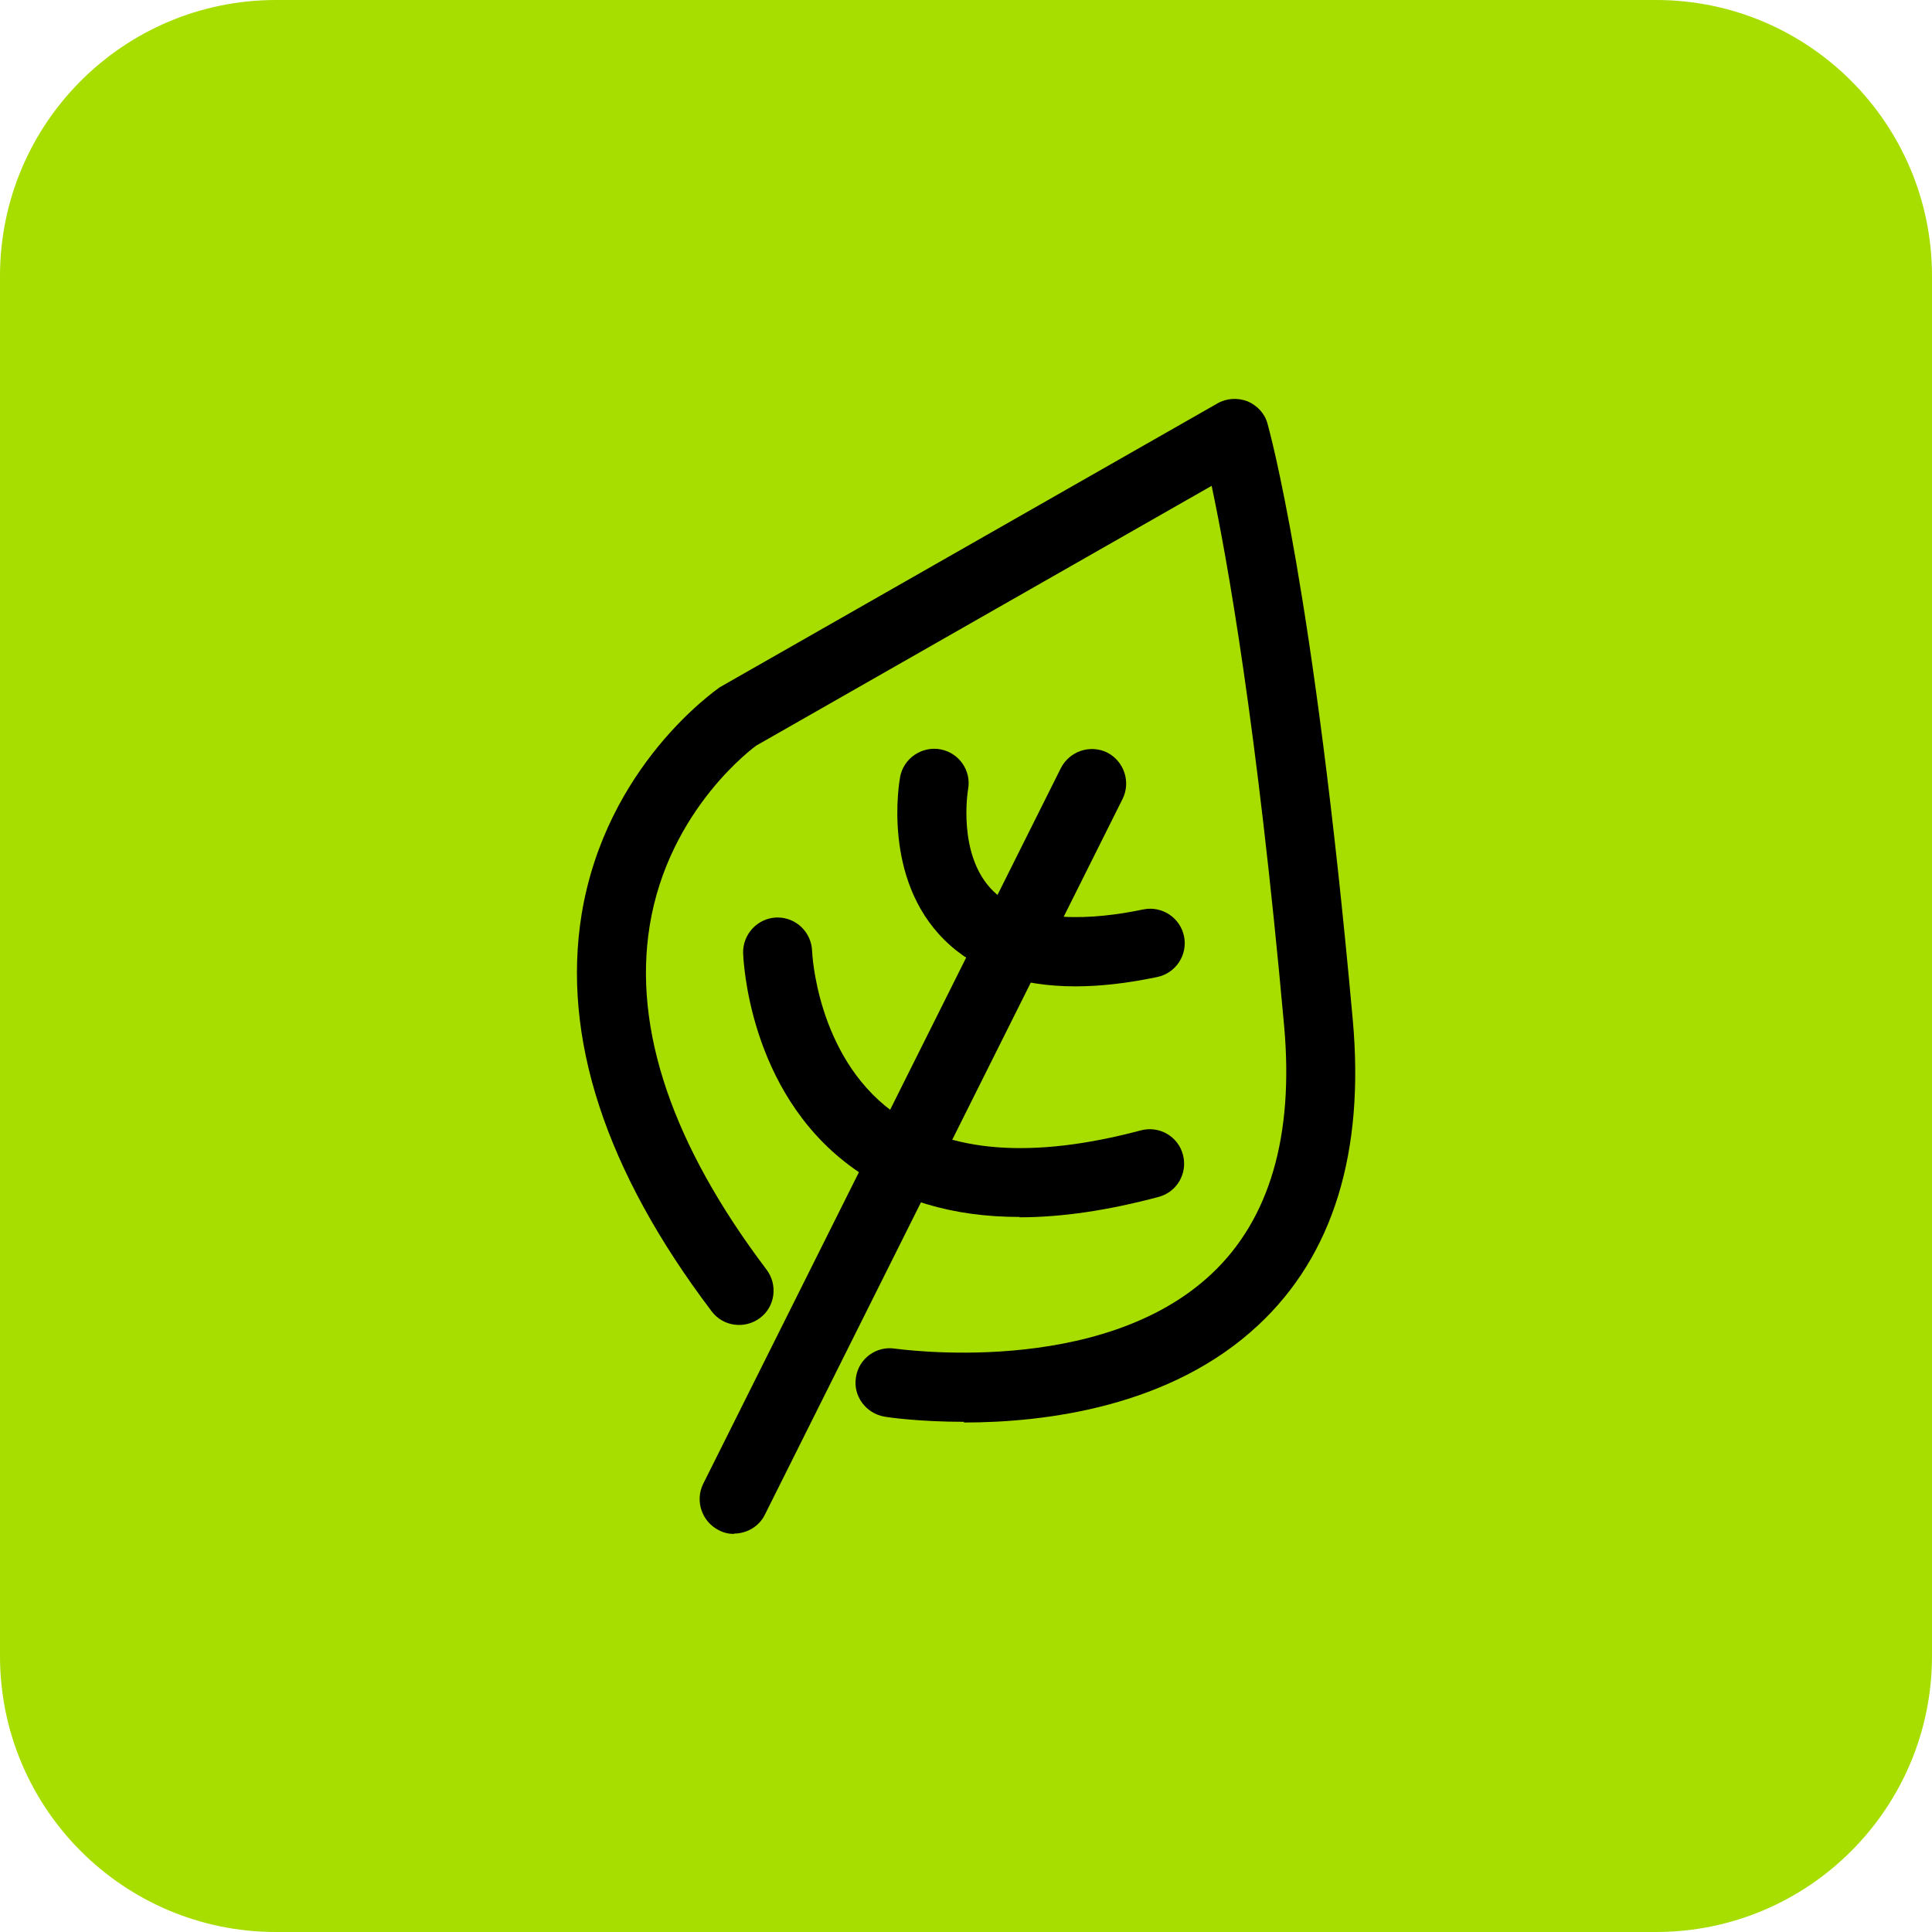 <?xml version="1.0" encoding="UTF-8"?> <svg xmlns="http://www.w3.org/2000/svg" width="56" height="56" viewBox="0 0 56 56" fill="none"><g clip-path="url(#clip0_7905_27509)"><path d="M48 0H8C3.582 0 0 3.582 0 8V48C0 52.418 3.582 56 8 56H48C52.418 56 56 52.418 56 48V8C56 3.582 52.418 0 48 0Z" fill="#A7DE00"></path><path d="M27.94 41.212C26.64 41.212 25.74 41.082 25.64 41.062C25.1 40.972 24.72 40.462 24.81 39.922C24.89 39.382 25.4 39.002 25.95 39.092C26.01 39.092 31.89 39.962 35.12 36.922C36.8 35.342 37.51 32.922 37.22 29.722C36.43 20.972 35.56 16.152 35.12 14.082L21.92 21.612C21.92 21.612 19.38 23.422 18.83 26.842C18.35 29.832 19.49 33.192 22.22 36.802C22.55 37.242 22.47 37.872 22.03 38.202C21.59 38.532 20.96 38.452 20.63 38.012C17.54 33.932 16.28 30.052 16.86 26.492C17.57 22.202 20.73 20.022 20.86 19.922L35.29 11.692C35.55 11.542 35.87 11.522 36.16 11.632C36.44 11.752 36.66 11.982 36.74 12.282C36.79 12.472 38.08 17.032 39.21 29.552C39.56 33.402 38.64 36.382 36.48 38.402C33.93 40.792 30.28 41.232 27.94 41.232V41.212Z" fill="black"></path><path d="M21.281 44.462C21.131 44.462 20.981 44.432 20.831 44.352C20.341 44.102 20.141 43.502 20.381 43.012L30.751 22.262C31.001 21.772 31.601 21.572 32.091 21.812C32.581 22.062 32.781 22.662 32.541 23.152L22.171 43.902C22.001 44.252 21.641 44.452 21.271 44.452L21.281 44.462Z" fill="black"></path><path d="M31.17 28.59C29.55 28.59 28.28 28.14 27.38 27.25C25.56 25.46 26.07 22.64 26.09 22.52C26.19 21.98 26.72 21.62 27.26 21.72C27.8 21.82 28.16 22.34 28.06 22.88C28.06 22.88 27.73 24.79 28.79 25.83C29.79 26.8 31.71 26.66 33.14 26.36C33.68 26.25 34.21 26.6 34.32 27.14C34.43 27.68 34.08 28.21 33.54 28.32C32.68 28.5 31.9 28.59 31.17 28.59Z" fill="black"></path><path d="M29.559 35.274C27.609 35.274 25.969 34.784 24.639 33.794C21.679 31.594 21.549 27.784 21.539 27.624C21.529 27.074 21.959 26.614 22.509 26.594C22.509 26.594 22.529 26.594 22.539 26.594C23.079 26.594 23.519 27.024 23.539 27.564C23.539 27.604 23.669 30.584 25.849 32.204C27.489 33.414 29.919 33.604 33.069 32.764C33.599 32.624 34.149 32.934 34.289 33.474C34.429 34.004 34.119 34.554 33.579 34.694C32.119 35.084 30.779 35.284 29.549 35.284L29.559 35.274Z" fill="black"></path></g><defs><clipPath id="clip0_7905_27509"><rect width="56" height="56" fill="white"></rect></clipPath></defs></svg> 